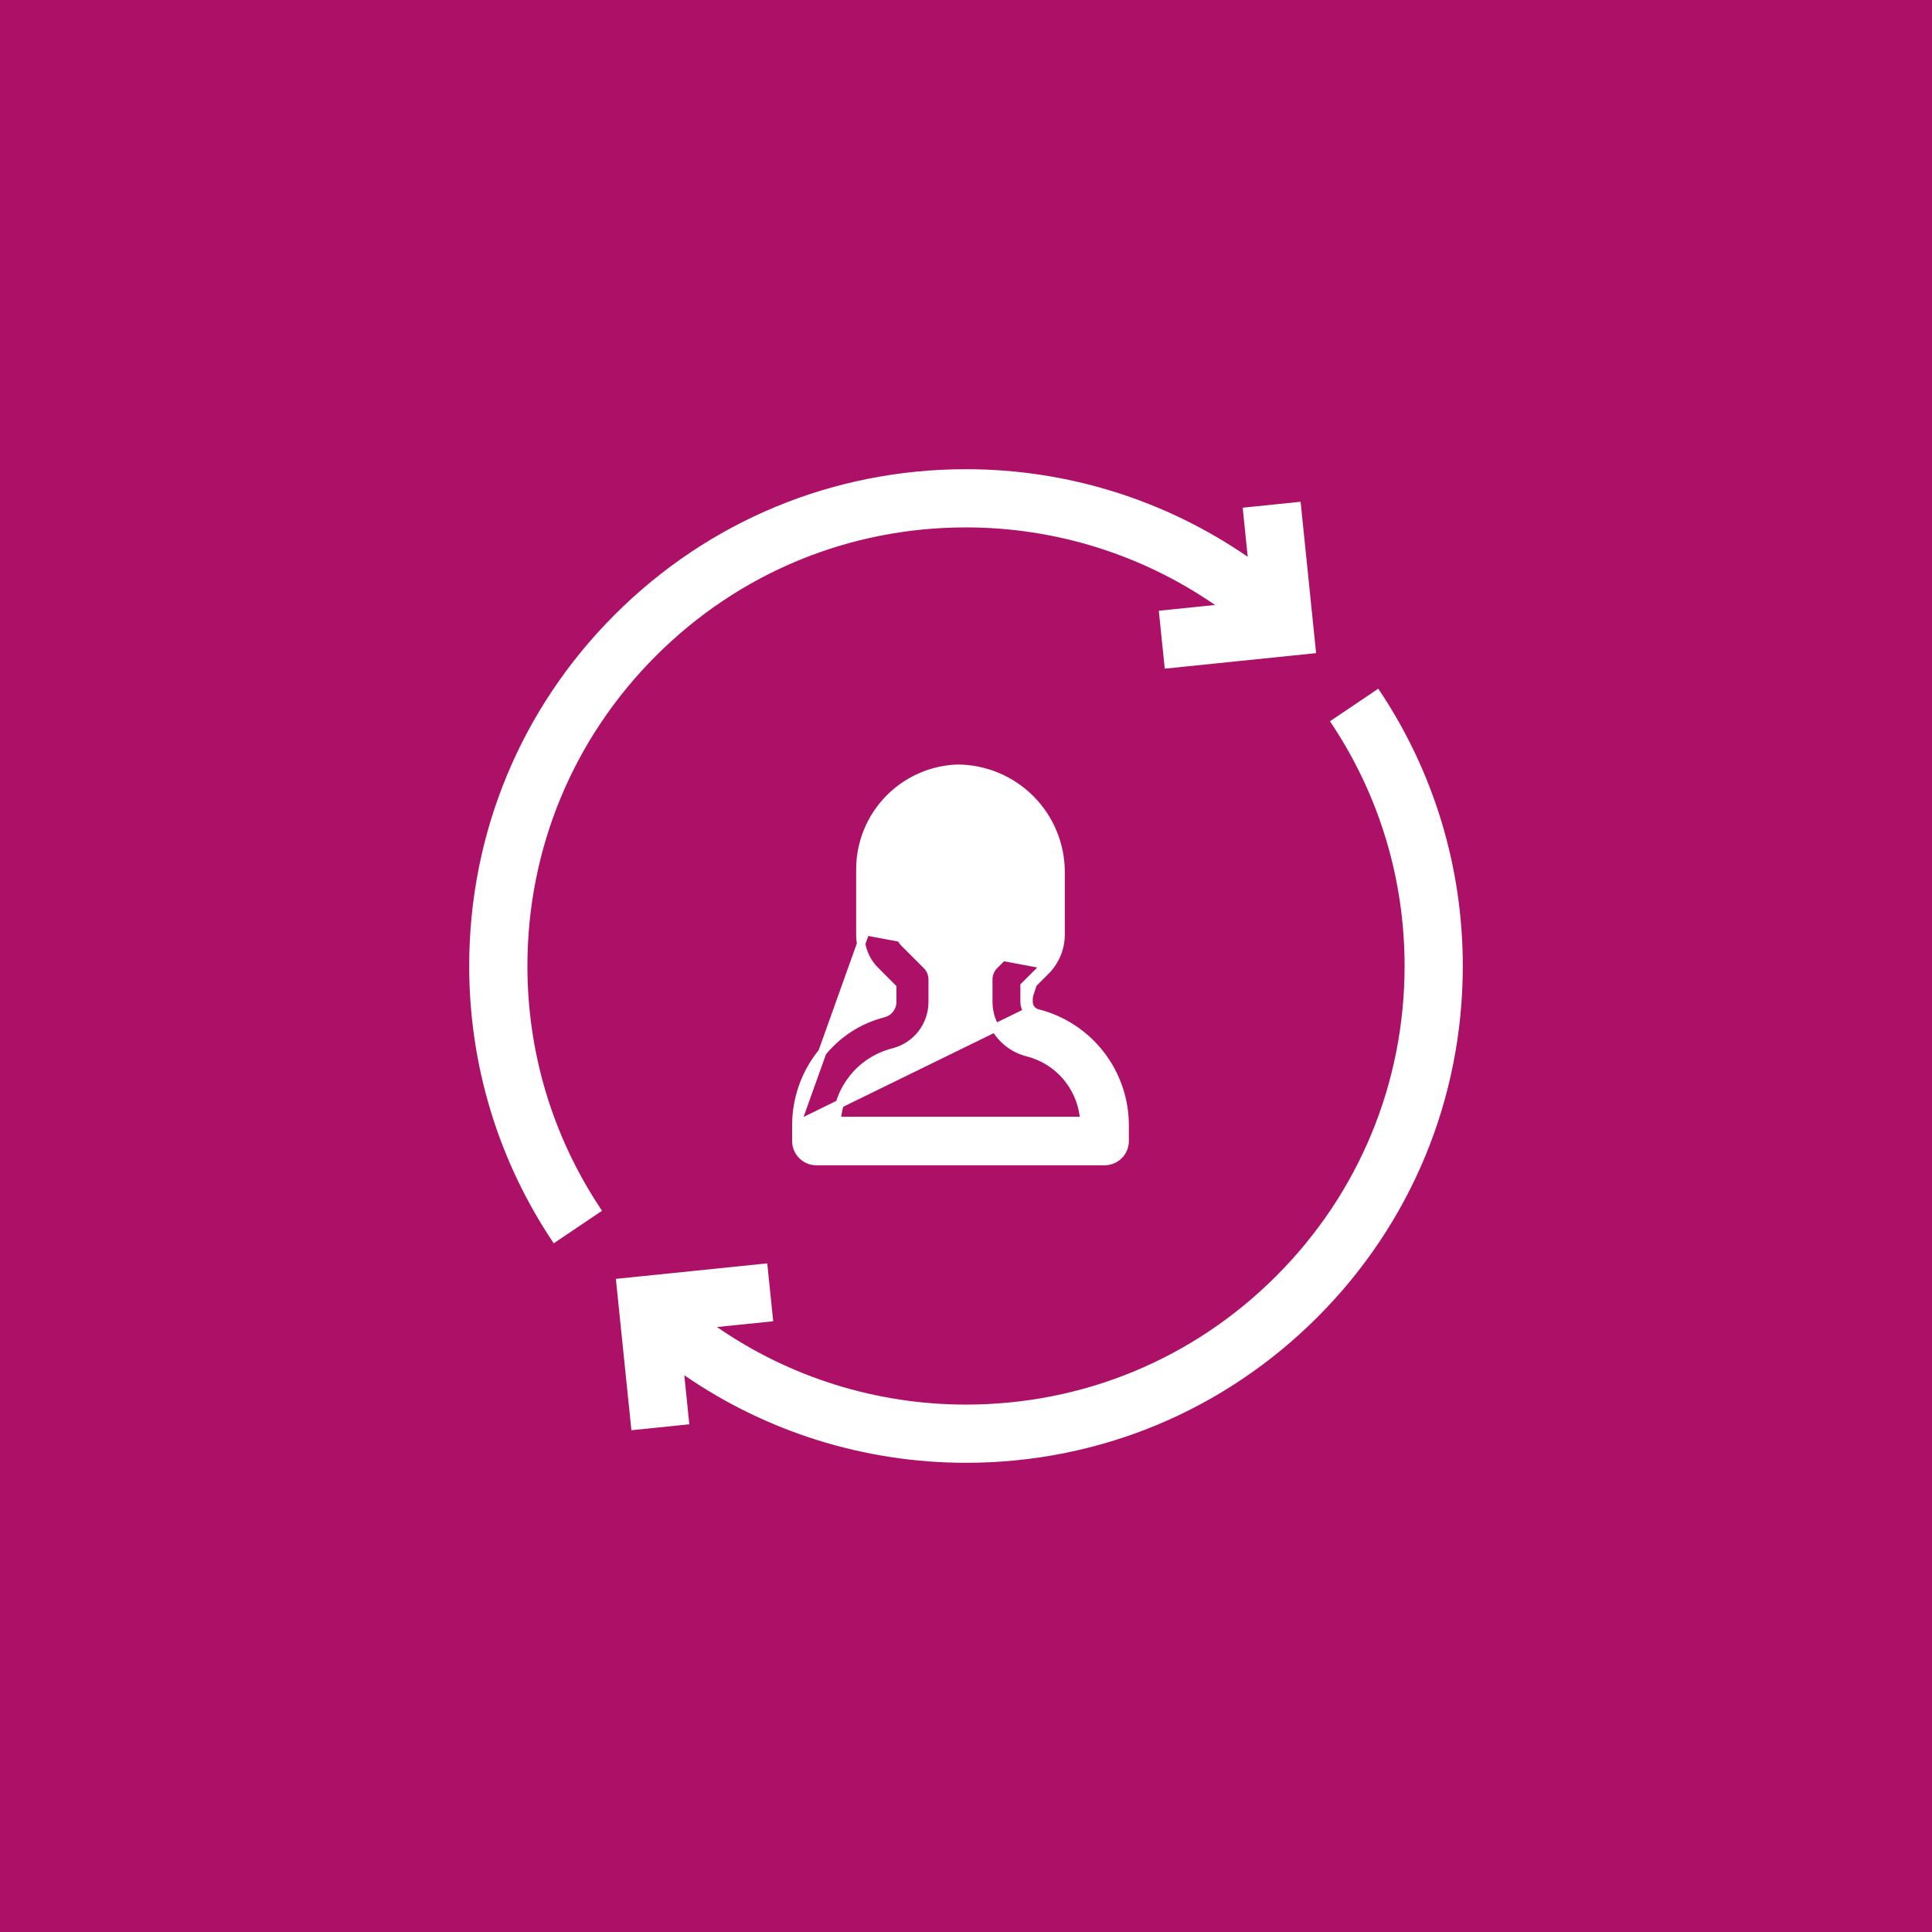<svg width="70" height="70" viewBox="0 0 70 70" fill="none" xmlns="http://www.w3.org/2000/svg">
<rect width="70" height="70" fill="#AD1167"/>
<path d="M23.764 23.764C26.765 20.762 30.755 19.109 35 19.109C38.246 19.109 41.384 20.097 44.023 21.92L41.986 22.128L42.201 24.227L47.685 23.664L47.123 18.18L45.025 18.395L45.207 20.174C42.22 18.115 38.671 17 35 17C30.192 17 25.672 18.872 22.272 22.272C18.872 25.672 17 30.192 17 35C17 38.599 18.059 42.074 20.063 45.047L21.812 43.868C21.788 43.832 21.764 43.796 21.741 43.76C20.019 41.16 19.109 38.134 19.109 35C19.109 30.756 20.762 26.765 23.764 23.764Z" fill="white"/>
<path d="M49.937 24.953L48.188 26.132C48.212 26.168 48.235 26.204 48.259 26.241C49.981 28.84 50.891 31.866 50.891 35C50.891 39.245 49.238 43.235 46.236 46.237C43.235 49.238 39.245 50.891 35 50.891C31.754 50.891 28.616 49.904 25.977 48.081L28.014 47.872L27.799 45.774L22.314 46.336L22.877 51.82L24.975 51.605L24.793 49.827C27.78 51.886 31.329 53 35 53C39.808 53 44.328 51.128 47.728 47.728C51.128 44.329 53 39.808 53 35C53 31.401 51.941 27.927 49.937 24.953Z" fill="white"/>
<path d="M28.85 40.765V40.765C28.852 39.835 29.163 38.932 29.735 38.199C30.306 37.465 31.106 36.943 32.007 36.714L32.008 36.714C32.099 36.691 32.18 36.639 32.238 36.566C32.297 36.493 32.329 36.403 32.33 36.31V35.789L31.727 35.187C31.727 35.187 31.727 35.187 31.727 35.186C31.55 35.013 31.41 34.807 31.315 34.579C31.219 34.35 31.17 34.106 31.17 33.858M28.85 40.765L31.32 33.858M28.85 40.765V41.341C28.85 41.534 28.927 41.72 29.064 41.857C29.201 41.994 29.386 42.071 29.58 42.071H40.02C40.214 42.071 40.4 41.994 40.537 41.857C40.674 41.72 40.751 41.534 40.751 41.341L40.751 40.765L40.751 40.765C40.749 39.835 40.438 38.932 39.866 38.199C39.295 37.465 38.495 36.943 37.594 36.714L37.593 36.714C37.502 36.691 37.421 36.64 37.362 36.566L37.245 36.66M28.85 40.765L37.245 36.66M31.17 33.858L31.32 33.858M31.17 33.858V33.858H31.32M31.17 33.858V31.458V31.456H31.17C31.181 30.522 31.55 29.627 32.201 28.956C32.852 28.285 33.735 27.89 34.669 27.85L34.675 27.85V27.85C35.167 27.849 35.655 27.946 36.111 28.134C36.566 28.322 36.98 28.597 37.328 28.945C37.677 29.293 37.954 29.706 38.143 30.161C38.332 30.616 38.43 31.103 38.43 31.596L38.43 31.596L38.43 33.858V33.858C38.43 34.108 38.38 34.354 38.283 34.583C38.186 34.812 38.045 35.02 37.867 35.194L37.867 35.193L37.761 35.087M31.32 33.858V31.458C31.331 30.562 31.684 29.704 32.309 29.061C32.933 28.417 33.779 28.038 34.675 28C35.148 27.999 35.616 28.092 36.053 28.272C36.49 28.453 36.888 28.717 37.222 29.051C37.557 29.385 37.823 29.782 38.005 30.219C38.186 30.655 38.28 31.123 38.28 31.596V33.858C38.28 34.087 38.234 34.314 38.145 34.525C38.056 34.736 37.925 34.927 37.761 35.087M37.761 35.087L37.866 35.194L37.27 35.789V36.309C37.272 36.403 37.304 36.493 37.362 36.566L37.245 36.66M37.761 35.087L37.12 35.727V36.311C37.122 36.438 37.166 36.56 37.245 36.66M39.286 40.611H30.315C30.348 40.059 30.547 39.529 30.889 39.092C31.262 38.615 31.783 38.276 32.37 38.128L32.37 38.128C32.775 38.026 33.134 37.791 33.391 37.462C33.648 37.133 33.788 36.728 33.79 36.311V36.31V35.486V35.486C33.79 35.293 33.713 35.107 33.576 34.97L33.576 34.97L32.752 34.147L32.752 34.147L32.751 34.146C32.712 34.108 32.682 34.063 32.661 34.014C32.641 33.965 32.63 33.912 32.63 33.858V33.858V31.459C32.637 30.901 32.858 30.368 33.247 29.968C33.635 29.569 34.161 29.333 34.718 29.31C35.318 29.318 35.891 29.562 36.312 29.989C36.735 30.417 36.971 30.994 36.97 31.596V31.596L36.97 33.858C36.97 33.858 36.97 33.858 36.97 33.858C36.97 33.913 36.959 33.967 36.937 34.017L37.075 34.077L36.937 34.017C36.916 34.068 36.884 34.113 36.844 34.151L36.844 34.151L36.842 34.154L36.024 34.971L36.024 34.971C35.887 35.108 35.81 35.293 35.81 35.487V35.487L35.81 36.311L35.81 36.311C35.812 36.729 35.953 37.134 36.21 37.463C36.467 37.792 36.827 38.026 37.231 38.129L37.231 38.129C37.818 38.277 38.339 38.616 38.712 39.093C39.053 39.53 39.253 40.059 39.286 40.611Z" fill="white" stroke="white" stroke-width="0.3"/>
</svg>
